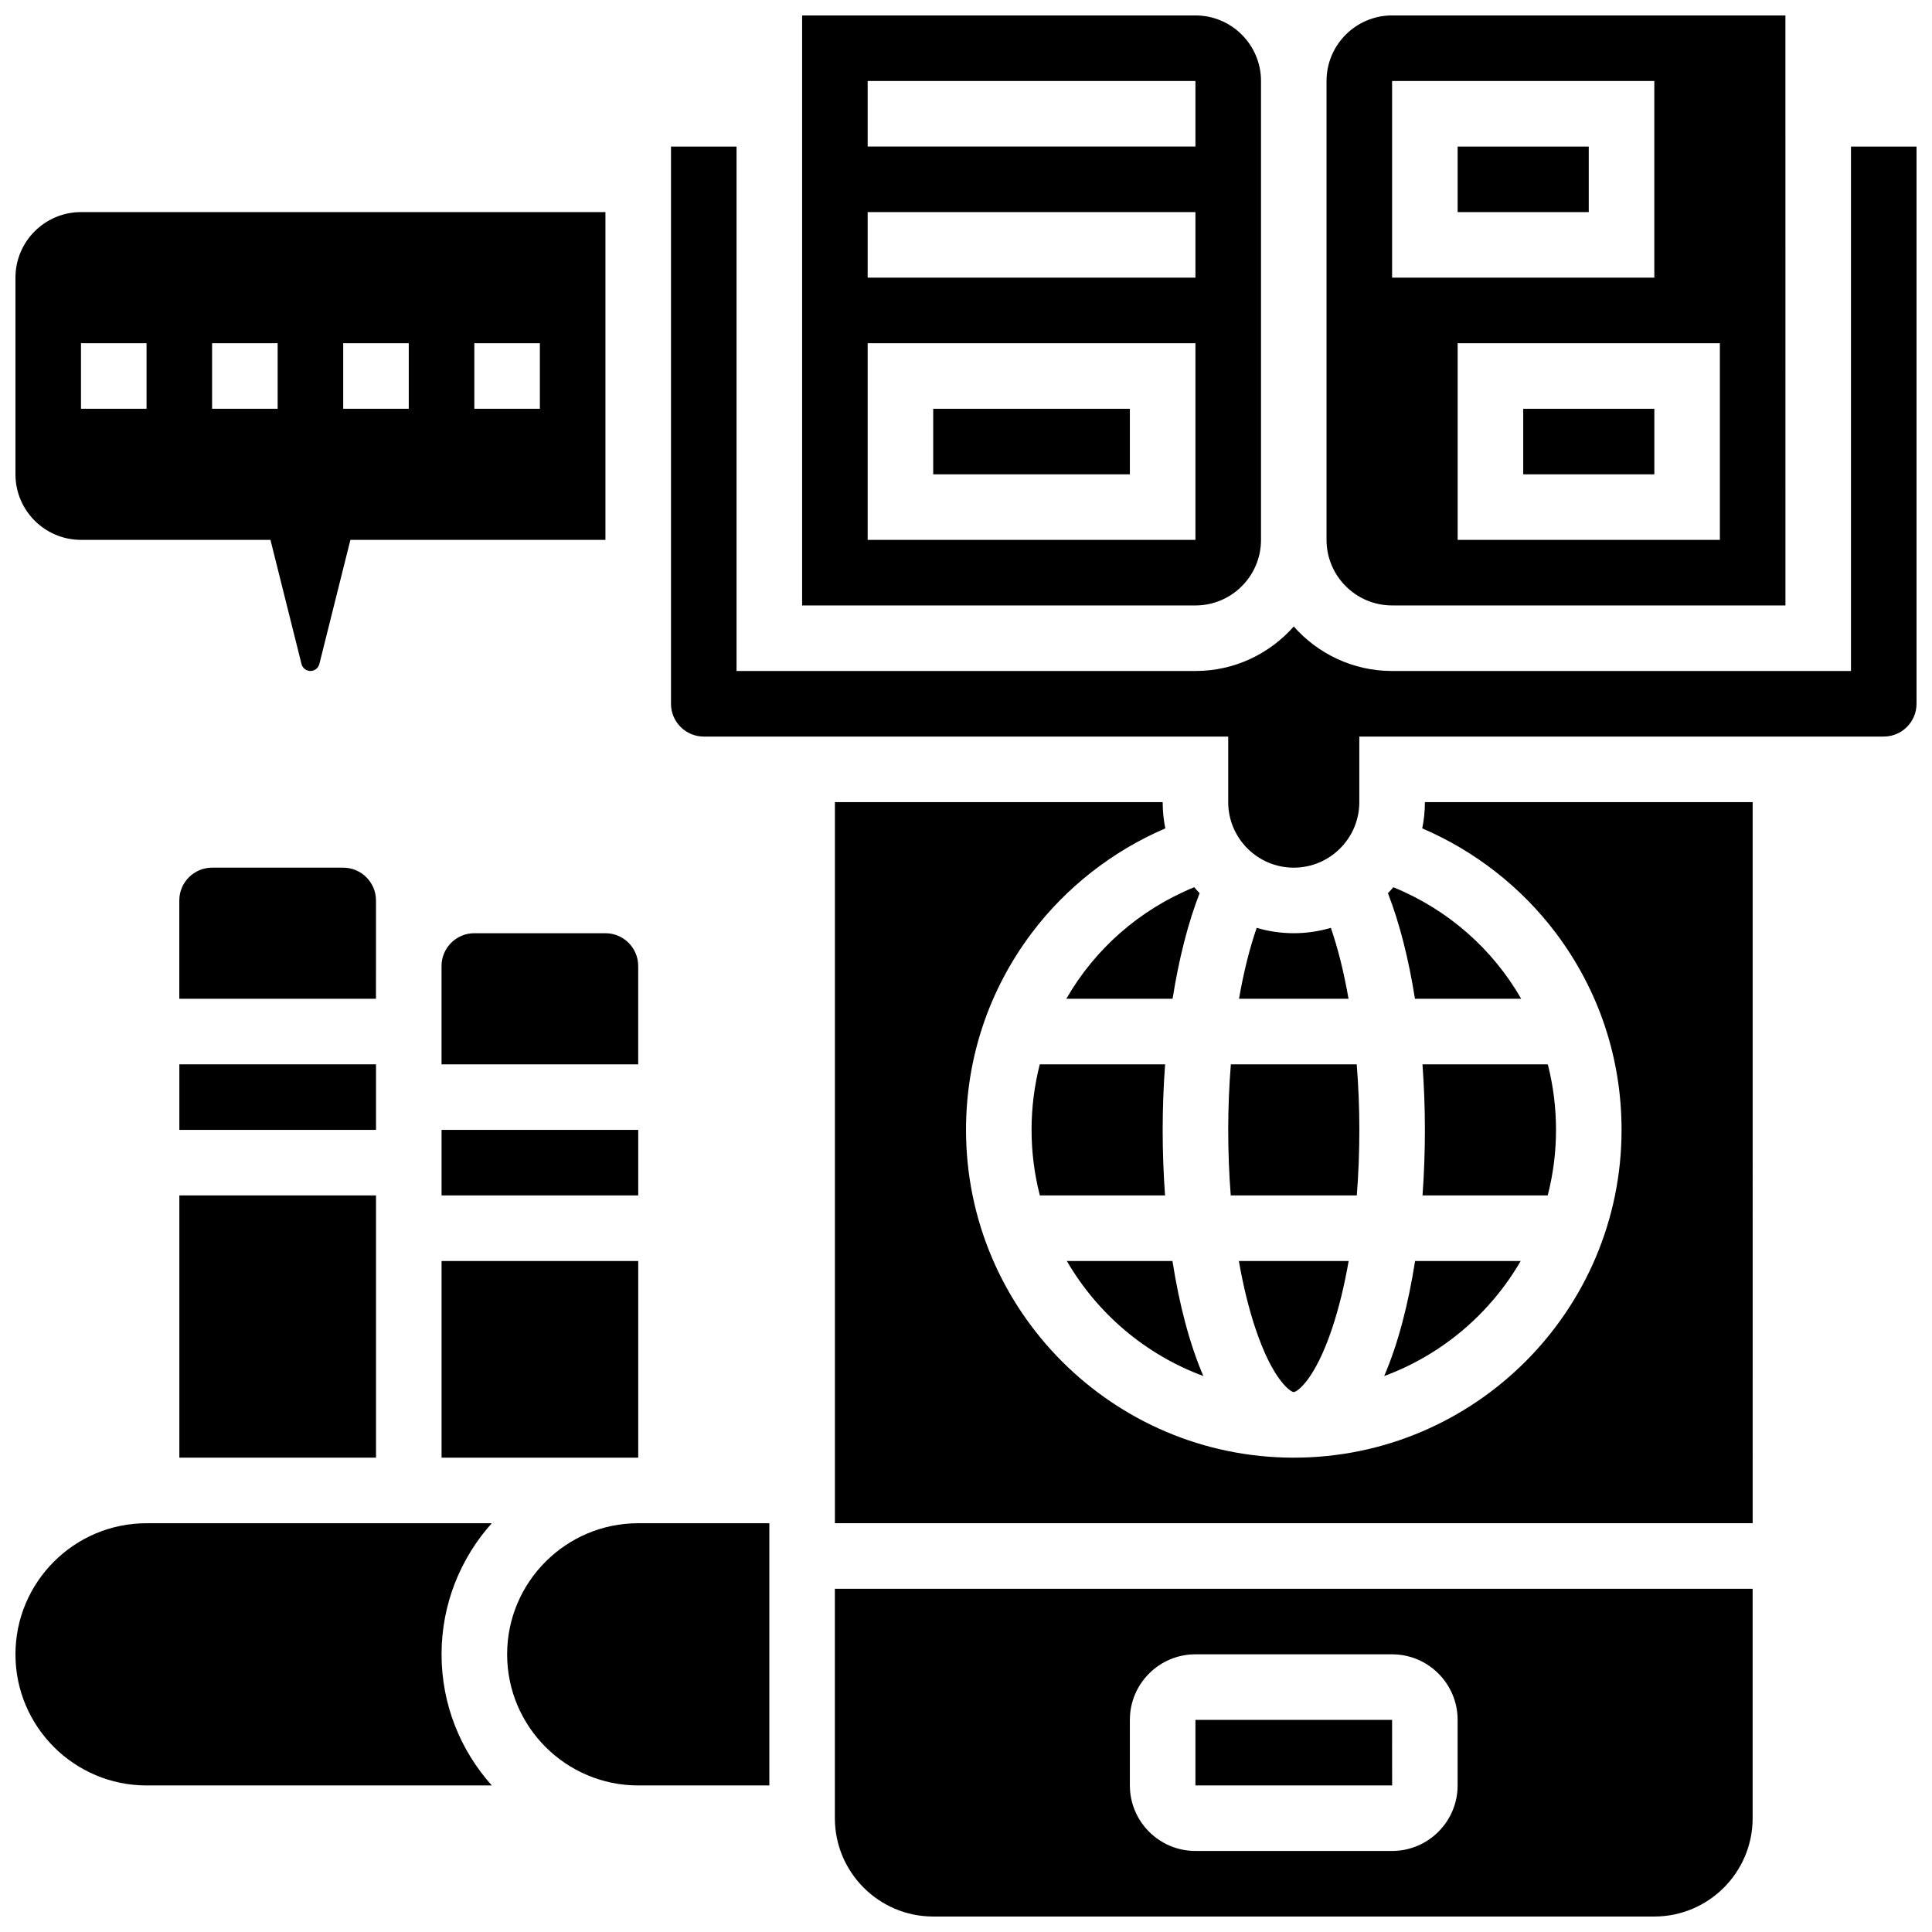 <?xml version="1.0" encoding="UTF-8"?>
<!-- Uploaded to: ICON Repo, www.svgrepo.com, Generator: ICON Repo Mixer Tools -->
<svg width="800px" height="800px" version="1.1" viewBox="144 144 512 512" xmlns="http://www.w3.org/2000/svg">
 <defs>
  <clipPath id="f">
   <path d="m148.09 200h156.91v122h-156.91z"/>
  </clipPath>
  <clipPath id="e">
   <path d="m148.09 547h126.91v71h-126.91z"/>
  </clipPath>
  <clipPath id="d">
   <path d="m495 148.09h123v156.91h-123z"/>
  </clipPath>
  <clipPath id="c">
   <path d="m356 148.09h123v156.91h-123z"/>
  </clipPath>
  <clipPath id="b">
   <path d="m321 182h330.9v192h-330.9z"/>
  </clipPath>
  <clipPath id="a">
   <path d="m365 565h244v86.902h-244z"/>
  </clipPath>
 </defs>
 <g clip-path="url(#f)">
  <path d="m165.46 287.07h50.215l8.227 32.898c0.27 1.09 1.242 1.848 2.363 1.848 1.121 0 2.094-0.762 2.367-1.848l8.227-32.898h67.586v-86.863h-138.98c-9.578 0-17.371 7.793-17.371 17.375v52.117c0 9.578 7.793 17.371 17.371 17.371zm104.24-52.117h17.371v17.371h-17.371zm-34.746 0h17.371v17.371l-17.371 0.004zm-34.746 0h17.371v17.371l-17.371 0.004zm-34.746 0h17.371v17.371l-17.371 0.004z"/>
 </g>
 <path d="m191.53 426.06h52.117v17.371h-52.117z"/>
 <g clip-path="url(#e)">
  <path d="m182.84 547.67c-19.16 0-34.746 15.586-34.746 34.746 0 19.16 15.586 34.746 34.746 34.746h91.492c-8.273-9.23-13.316-21.41-13.316-34.746 0-13.34 5.043-25.516 13.312-34.746z"/>
 </g>
 <path d="m261.02 443.43h52.117v17.371h-52.117z"/>
 <path d="m191.53 460.8h52.117v69.492h-52.117z"/>
 <path d="m243.64 400v-17.371c0-4.789-3.898-8.688-8.688-8.688l-34.746-0.004c-4.789 0-8.688 3.898-8.688 8.688v26.059h52.117z"/>
 <path d="m269.7 391.31c-4.789 0-8.688 3.898-8.688 8.688v26.059h52.117v-26.059c0-4.789-3.898-8.688-8.688-8.688z"/>
 <path d="m530.29 182.84h34.746v17.371h-34.746z"/>
 <g clip-path="url(#d)">
  <path d="m512.92 304.45h104.24l-0.004-156.36h-104.24c-9.578 0-17.371 7.793-17.371 17.371v121.61c0 9.582 7.797 17.375 17.375 17.375zm86.863-17.375h-69.492v-52.117h69.492zm-86.863-121.61h69.492v52.117h-69.492z"/>
 </g>
 <path d="m547.67 252.33h34.746v17.371h-34.746z"/>
 <path d="m391.31 252.33h52.117v17.371h-52.117z"/>
 <g clip-path="url(#c)">
  <path d="m478.18 287.07v-121.61c0-9.578-7.793-17.371-17.371-17.371h-104.24v156.36h104.24c9.578 0 17.371-7.793 17.371-17.375zm-104.24-121.61h86.863v17.371h-86.863zm0 34.746h86.863v17.371h-86.863zm0 34.746h86.863v52.117h-86.863z"/>
 </g>
 <path d="m313.14 547.67c-19.16 0-34.746 15.586-34.746 34.746 0 19.16 15.586 34.746 34.746 34.746h34.746v-69.492z"/>
 <path d="m261.02 478.18h52.117v52.117h-52.117z"/>
 <path d="m426.59 408.68h28.156c1.672-10.574 4.102-20.133 7.164-27.98-0.492-0.512-0.973-1.035-1.434-1.578-14.582 5.949-26.355 16.445-33.887 29.559z"/>
 <path d="m469.49 443.43c0 5.938 0.23 11.758 0.672 17.371h33.406c0.438-5.617 0.672-11.434 0.672-17.371 0-5.898-0.242-11.73-0.695-17.371h-33.355c-0.453 5.644-0.699 11.473-0.699 17.371z"/>
 <path d="m513.25 379.13c-0.461 0.539-0.941 1.066-1.434 1.578 3.062 7.848 5.492 17.406 7.164 27.98h28.156c-7.535-13.117-19.309-23.613-33.887-29.559z"/>
 <path d="m547 478.18h-27.988c-1.781 11.371-4.492 21.906-8.188 30.484 15.312-5.644 28.09-16.543 36.176-30.484z"/>
 <path d="m486.86 391.31c-3.41 0-6.707-0.504-9.824-1.422-1.883 5.434-3.469 11.797-4.688 18.797h29.027c-1.219-6.996-2.805-13.363-4.688-18.797-3.121 0.918-6.418 1.422-9.828 1.422z"/>
 <path d="m512.93 617.16-0.012-17.371h-52.117v17.371h52.117 0.012z"/>
 <path d="m554.16 460.8c1.434-5.555 2.199-11.375 2.199-17.371 0-5.977-0.754-11.801-2.176-17.371h-33.215c0.418 5.66 0.645 11.473 0.645 17.371 0 5.773-0.207 11.605-0.629 17.371z"/>
 <path d="m486.86 512.92c0.746 0 5.516-2.949 10.188-16.957 1.766-5.301 3.227-11.297 4.363-17.789h-29.102c1.137 6.492 2.598 12.488 4.363 17.789 4.672 14.008 9.441 16.957 10.188 16.957z"/>
 <g clip-path="url(#b)">
  <path d="m634.53 182.84v138.98h-121.61c-10.371 0-19.688-4.574-26.059-11.801-6.371 7.231-15.691 11.801-26.059 11.801h-121.61v-138.98h-17.371v147.67c0 4.789 3.898 8.688 8.688 8.688h138.98v17.371c0 9.578 7.793 17.371 17.371 17.371s17.371-7.793 17.371-17.371v-17.371h138.98c4.789 0 8.688-3.898 8.688-8.688v-147.67z"/>
 </g>
 <path d="m419.55 426.06c-1.418 5.574-2.176 11.395-2.176 17.371 0 5.996 0.766 11.816 2.199 17.371h33.176c-0.418-5.769-0.629-11.602-0.629-17.371 0-5.902 0.23-11.711 0.645-17.371z"/>
 <g clip-path="url(#a)">
  <path d="m365.25 625.84c0 14.371 11.691 26.059 26.059 26.059h191.1c14.371 0 26.059-11.691 26.059-26.059v-60.805h-243.22zm78.176-26.059c0-9.578 7.793-17.371 17.371-17.371h52.117c9.578 0 17.371 7.793 17.371 17.371v17.371c0 9.578-7.793 17.371-17.371 17.371h-52.117c-9.578 0-17.371-7.793-17.371-17.371z"/>
 </g>
 <path d="m520.91 363.53c13.953 5.977 26.344 15.641 35.492 27.844 11.336 15.113 17.328 33.117 17.328 52.059 0 47.898-38.969 86.863-86.863 86.863-47.898 0-86.863-38.969-86.863-86.863 0-18.941 5.992-36.945 17.328-52.062 9.148-12.199 21.543-21.863 35.492-27.844-0.461-2.25-0.703-4.578-0.703-6.961h-86.863v191.1h243.22l-0.004-191.1h-86.863c0.004 2.383-0.238 4.711-0.699 6.961z"/>
 <path d="m462.9 508.66c-3.695-8.578-6.41-19.113-8.188-30.484h-27.992c8.09 13.941 20.867 24.84 36.18 30.484z"/>
</svg>